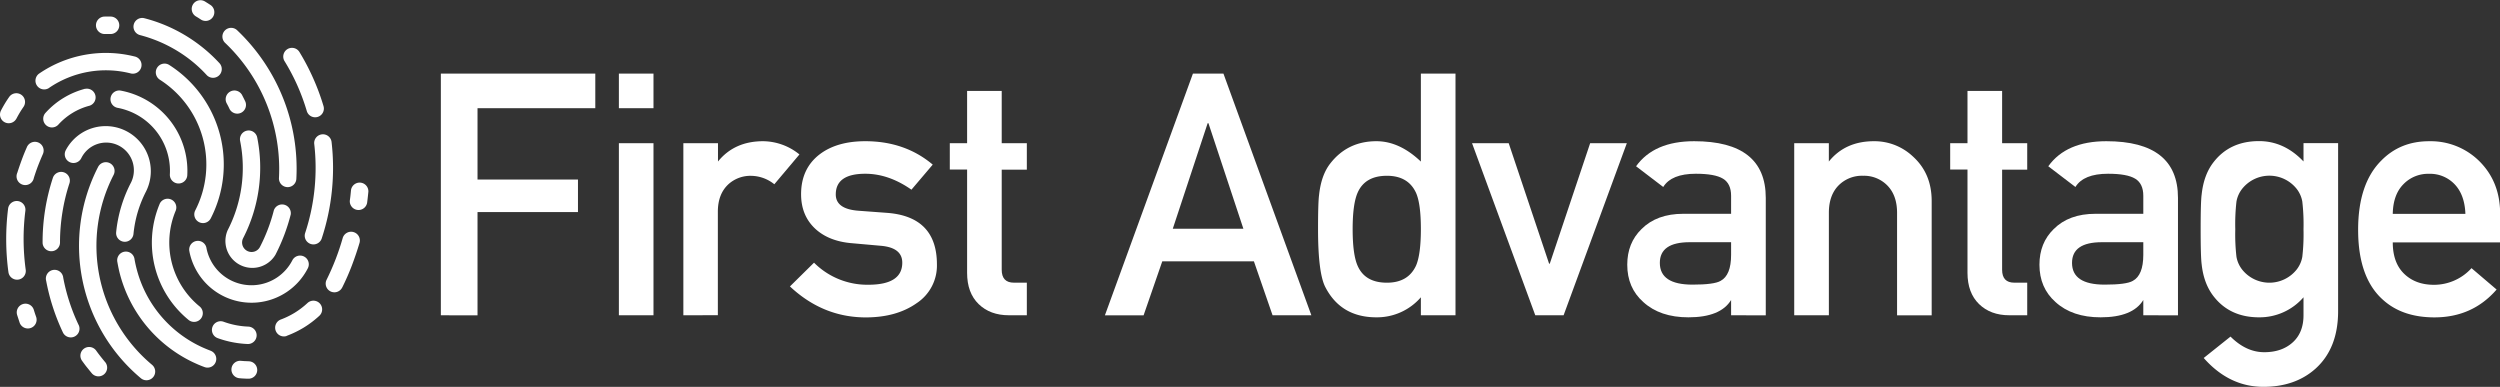<svg xmlns="http://www.w3.org/2000/svg" viewBox="0 0 1186.17 183.57"><rect x="0" y="0" width="1186.17" height="183.57" fill="#333333" stroke="none"/><path d="M75.78,96.66a4.14,4.14,0,0,1,7.62,3.22,39.1,39.1,0,0,0,11.17,45.4,4.14,4.14,0,1,1-5.23,6.41,47.37,47.37,0,0,1-13.56-55ZM136,159.42a4.15,4.15,0,0,1-2.9-7.77,38.64,38.64,0,0,0,6.81-3.31,39.11,39.11,0,0,0,6-4.58,4.13,4.13,0,1,1,5.61,6.07,47.09,47.09,0,0,1-7.3,5.54,47.75,47.75,0,0,1-8.25,4ZM174.22,96A4.14,4.14,0,0,1,166,95c.15-1.08.25-1.87.3-2.38s.14-1.32.24-2.38a4.14,4.14,0,0,1,8.24.74q-.09.88-.27,2.55c-.13,1.14-.23,2-.3,2.54Zm-66.73-47.1a4.15,4.15,0,0,1,7.32-3.9l.81,1.59c.33.66.59,1.19.78,1.6a4.14,4.14,0,0,1-7.48,3.53c-.28-.6-.51-1.08-.68-1.42l-.75-1.4Zm6.44,17.94a4.13,4.13,0,0,1,8.11-1.6A73,73,0,0,1,115.36,113a4.51,4.51,0,0,0,5.38,6.35,4.42,4.42,0,0,0,2.62-2.23,80.48,80.48,0,0,0,3.79-8.52,82,82,0,0,0,2.79-8.82,4.14,4.14,0,0,1,8,2,90.69,90.69,0,0,1-7.24,19.08A12.77,12.77,0,0,1,108,109.27a64.62,64.62,0,0,0,5.93-42.41ZM37.38,154.3a4.14,4.14,0,0,1-7.47,3.56,100.81,100.81,0,0,1-8-24.6A4.13,4.13,0,1,1,30,131.75a91.73,91.73,0,0,0,7.36,22.55Zm-8.91-39.23a4.13,4.13,0,1,1-8.26,0,97.8,97.8,0,0,1,4.87-30.67A4.13,4.13,0,1,1,32.94,87a89.34,89.34,0,0,0-3.34,13.86,90.45,90.45,0,0,0-1.13,14.23ZM118,171.42a4.13,4.13,0,1,1-.17,8.26q-1.12,0-2.22-.09c-.77,0-1.5-.09-2.2-.16a4.14,4.14,0,0,1,.74-8.24l1.93.15c.66,0,1.3.06,1.92.08ZM149.1,68.36a4.14,4.14,0,0,1,8.22-1,107.25,107.25,0,0,1,.14,23.22,106.43,106.43,0,0,1-4.85,22.67,4.14,4.14,0,0,1-7.86-2.59,98.81,98.81,0,0,0,4.35-42.33ZM104.24,30.1a4.14,4.14,0,0,1-6.11,5.58,64,64,0,0,0-8.46-7.74,65.4,65.4,0,0,0-9.75-6.14,63.69,63.69,0,0,0-6.62-2.95,65,65,0,0,0-6.87-2.2,4.13,4.13,0,0,1,2.07-8,70.36,70.36,0,0,1,7.74,2.46A73.51,73.51,0,0,1,94.68,21.38a72.51,72.51,0,0,1,9.56,8.72ZM40.39,42.16a4.14,4.14,0,0,1,2.09,8A30.34,30.34,0,0,0,27.8,59a4.13,4.13,0,1,1-6.07-5.59,38,38,0,0,1,8.51-7,38.7,38.7,0,0,1,10.15-4.3ZM8.09,149.3A4.14,4.14,0,0,1,16,146.87l.57,1.82c.06.19.27.79.62,1.79a4.15,4.15,0,0,1-7.84,2.71l-.64-1.95c-.3-.93-.51-1.57-.62-1.94Z" fill="#fff"/><path d="M49.87,171.77a4.13,4.13,0,1,1-6.32,5.33c-.83-1-1.62-2-2.38-2.93s-1.45-1.91-2.25-3a4.13,4.13,0,0,1,6.72-4.81q.9,1.28,2.07,2.76t2.16,2.67Z" fill="#fff"/><path d="M140.61,84.88a4.13,4.13,0,0,1-8.25-.44,82.54,82.54,0,0,0-25.45-64,4.14,4.14,0,1,1,5.7-6,90.58,90.58,0,0,1,28,70.42Z" fill="#fff"/><path d="M103.28,160.43a4.13,4.13,0,0,1,2.81-7.77,38.31,38.31,0,0,0,11.7,2.3,4.13,4.13,0,0,1-.31,8.26,48.19,48.19,0,0,1-7.21-.85,47.15,47.15,0,0,1-7-1.94Z" fill="#fff"/><path d="M38.54,75.09a4.13,4.13,0,0,1-7.36-3.77A21.41,21.41,0,0,1,69.27,90.88a57.28,57.28,0,0,0-3.94,9.81,56.13,56.13,0,0,0-2,10.33,4.13,4.13,0,0,1-8.22-.81,63.93,63.93,0,0,1,2.31-11.86A64.83,64.83,0,0,1,61.91,87.1a13.14,13.14,0,1,0-23.37-12Z" fill="#fff"/><path d="M99.65,2.22a4.14,4.14,0,1,1-4.5,6.94L94,8.41l-1.19-.72A4.14,4.14,0,0,1,97.07.6c.33.19.76.46,1.3.8.36.22.79.5,1.28.82Z" fill="#fff"/><path d="M89.93,119.55A4.13,4.13,0,1,1,98,117.92a21.81,21.81,0,0,0,4,8.82,21.78,21.78,0,0,0,36.71-3.23,4.13,4.13,0,1,1,7.35,3.77,30,30,0,0,1-50.65,4.44,30.27,30.27,0,0,1-5.5-12.17Z" fill="#fff"/><path d="M7.81,56.23A4.13,4.13,0,1,1,.46,52.46c.56-1.1,1.18-2.21,1.84-3.31S3.66,47,4.36,46a4.13,4.13,0,0,1,6.78,4.73c-.63.91-1.22,1.81-1.75,2.7s-1.07,1.84-1.58,2.83Z" fill="#fff"/><path d="M3.84,99a4.13,4.13,0,0,1,8.2,1,106.16,106.16,0,0,0-.84,14,107.79,107.79,0,0,0,1,14A4.13,4.13,0,0,1,4,129.13,117,117,0,0,1,3.84,99Z" fill="#fff"/><path d="M99.92,166.42a4.13,4.13,0,0,1-2.87,7.75c-1.27-.46-2.48-.95-3.64-1.47s-2.35-1.07-3.56-1.69A64.44,64.44,0,0,1,57,130.4c-.23-.84-.47-1.83-.72-3-.21-1-.41-2-.58-3A4.13,4.13,0,1,1,63.83,123c.15.86.32,1.74.52,2.63.16.72.37,1.59.65,2.6a56.19,56.19,0,0,0,28.62,35.4c1,.51,2,1,3.12,1.48s2.16.92,3.18,1.29Z" fill="#fff"/><path d="M75.85,37.82a4.14,4.14,0,0,1,4.44-7A56,56,0,0,1,100,103.6a4.13,4.13,0,0,1-7.36-3.77,47.7,47.7,0,0,0-16.79-62Z" fill="#fff"/><path d="M23.3,41.71a4.14,4.14,0,0,1-4.67-6.84A56.08,56.08,0,0,1,63.8,26.78a4.13,4.13,0,1,1-2,8,47.7,47.7,0,0,0-38.5,6.91Z" fill="#fff"/><path d="M135,29a4.14,4.14,0,0,1,7.08-4.31,108.64,108.64,0,0,1,6.5,12.4,107.6,107.6,0,0,1,4.88,13.12,4.14,4.14,0,1,1-7.93,2.37,100.13,100.13,0,0,0-4.49-12.15A98.84,98.84,0,0,0,135,29Z" fill="#fff"/><path d="M12.72,69.9a4.14,4.14,0,1,1,7.57,3.34Q19.12,75.91,18,78.78c-.72,1.92-1.36,3.8-1.94,5.63A4.14,4.14,0,1,1,8.2,82q1-3.13,2.09-6.09c.73-2,1.54-4,2.43-6Z" fill="#fff"/><path d="M52.57,7.86a4.14,4.14,0,1,1-.24,8.28l-1.31,0h-1.3a4.14,4.14,0,1,1-.09-8.28h1.46l1.48,0Z" fill="#fff"/><path d="M162.36,136.4a4.13,4.13,0,1,1-7.4-3.67q2.37-4.8,4.28-9.74t3.35-10a4.13,4.13,0,1,1,8,2.24Q169,120.56,166.94,126q-2,5.25-4.58,10.43Z" fill="#fff"/><path d="M55.81,51.17A4.14,4.14,0,0,1,57.33,43a38.66,38.66,0,0,1,5.42,1.43,39.07,39.07,0,0,1,5.15,2.2A38.71,38.71,0,0,1,88.85,83.32a4.14,4.14,0,0,1-8.26-.48A30.38,30.38,0,0,0,60.05,52.29a28.22,28.22,0,0,0-4.24-1.12Z" fill="#fff"/><path d="M46.55,79.19A4.13,4.13,0,1,1,53.9,83a73.58,73.58,0,0,0,18.25,90.1,4.14,4.14,0,0,1-5.31,6.36A81.92,81.92,0,0,1,46.55,79.19Z" fill="#fff"/><path d="M209.17,149.59V34.93h73.28V51.35H226.57V85.17h47.66v15.46H226.57v49Z" fill="#fff"/><path d="M293.64,51.35V34.93h16.42V51.35Zm0,98.24V67.94h16.42v81.65Z" fill="#fff"/><path d="M324.23,149.59V67.94h16.43v8.7Q348.45,67,362.09,67a27.7,27.7,0,0,1,17.22,6.28L367.39,87.43a17.78,17.78,0,0,0-10.79-4,15.52,15.52,0,0,0-11,4q-5,4.66-5,13v49.12Z" fill="#fff"/><path d="M374.8,135.9l11.43-11.27A35.7,35.7,0,0,0,412,135.1q16.1,0,16.1-10.47,0-7.08-10-8l-14.5-1.29q-10.47-1-16.75-6.77-6.76-6.27-6.76-16.42,0-12.07,8.7-18.84Q397,67,410.55,67q18.84,0,32,11.11L432.45,90q-10.8-7.56-21.9-7.56-14,0-14,9.82,0,6.93,10.79,7.73l13.52,1q23.68,1.78,23.68,24.48a21.33,21.33,0,0,1-9.59,18.36q-9.57,6.77-24.23,6.77Q390.42,150.56,374.8,135.9Z" fill="#fff"/><path d="M458.86,67.94V43.14h16.42v24.8H487.2V80.5H475.28V128c0,4.08,1.94,6.12,5.8,6.12h6.12v15.46h-8.53q-8.87,0-14.34-5.31t-5.47-14.82v-49h-8.21V67.94Z" fill="#fff"/><path d="M603.79,149.59,594.94,124H551.46l-8.86,25.61H524.24L566,34.93h14.49l41.71,114.66Zm-47.34-41.07h33.49L573.36,58.44H573Z" fill="#fff"/><path d="M674.16,149.59v-8.54a27.54,27.54,0,0,1-21.09,9.51q-16.76,0-24.16-14.18-3.54-6.6-3.54-27.69,0-12.4.48-16.11,1-9.49,5.31-15Q639.38,67,653.07,67q10.93,0,21.09,9.66V34.93h16.43V149.59ZM658.06,83.4q-10.3,0-13.85,7.89-2.41,5.33-2.42,17.4,0,12.23,2.42,17.55,3.54,7.89,13.85,7.89,10.14,0,13.85-8.21,2.25-5.33,2.25-17.23t-2.25-17.08Q668.21,83.41,658.06,83.4Z" fill="#fff"/><path d="M728.44,149.59l-30-81.65h17.39L735,125.11h.32l19.16-57.17h17.4l-30,81.65Z" fill="#fff"/><path d="M821.35,149.59v-7.25q-5,8.22-20.26,8.22-13.46,0-21.4-7.25-7.62-6.76-7.61-17.72,0-10.31,6.76-16.9,7.24-7.26,19.81-7.25h22.7V92.9c0-3.86-1.28-6.57-3.86-8.13s-6.87-2.33-12.88-2.33q-11.6,0-15.46,6.28l-12.89-9.83Q784.8,67,803.8,67q34,0,34,26.89v55.72Zm0-28.67v-6H801.71q-14.18,0-14.17,9.82,0,10.3,15.46,10.31,10.29,0,13.36-1.78Q821.36,130.59,821.35,120.92Z" fill="#fff"/><path d="M851.3,149.59V67.94h16.43v8.7Q875.51,67,889.13,67a26.58,26.58,0,0,1,18.48,7.24q8.91,8.06,8.91,21.1v54.27H900.1V101q0-8.2-4.51-12.88A15.43,15.43,0,0,0,884,83.4a15.6,15.6,0,0,0-11.75,4.67q-4.51,4.68-4.51,12.88v48.64Z" fill="#fff"/><path d="M933.51,67.94V43.14h16.43v24.8h11.91V80.5H949.94V128q0,6.12,5.79,6.12h6.12v15.46h-8.53q-8.87,0-14.33-5.31t-5.48-14.82v-49H925.3V67.94Z" fill="#fff"/><path d="M1016.93,149.59v-7.25q-5,8.22-20.26,8.22-13.45,0-21.4-7.25-7.62-6.76-7.62-17.72,0-10.31,6.76-16.9,7.26-7.26,19.81-7.25h22.71V92.9q0-5.79-3.87-8.13t-12.88-2.33q-11.59,0-15.46,6.28l-12.88-9.83Q980.38,67,999.38,67q34,0,34,26.89v55.72Zm0-28.67v-6H997.28q-14.17,0-14.17,9.82,0,10.3,15.46,10.31,10.3,0,13.37-1.78Q1016.92,130.59,1016.93,120.92Z" fill="#fff"/><path d="M1092.94,149.43v-8.38a27.55,27.55,0,0,1-21.1,9.51q-13.85,0-21.58-10-4.66-6-5.64-15.14-.48-3.54-.48-16.58,0-13.21.48-16.59,1-9.35,5.64-15.3,7.73-10,21.58-10,11.91,0,21.1,9.66v-8.7h16.42v79.72q0,17.55-10.63,27.21-9.66,8.7-24.8,8.7-16.26,0-28.34-13.69l12.72-10.15q7.41,7.41,16,7.41,8.37,0,13.52-4.67T1092.94,149.43Zm-32.37-40.58a93.69,93.69,0,0,0,.56,13,13.57,13.57,0,0,0,2.66,6,16.52,16.52,0,0,0,25.93,0,13.55,13.55,0,0,0,2.65-6,93.15,93.15,0,0,0,.57-13,95.05,95.05,0,0,0-.57-13.21,13.55,13.55,0,0,0-2.65-6,16.52,16.52,0,0,0-25.93,0,13.57,13.57,0,0,0-2.66,6A95.61,95.61,0,0,0,1060.57,108.85Z" fill="#fff"/><path d="M1186.17,115h-50.88q0,9.66,5.39,14.89t14.09,5.24a24,24,0,0,0,17.88-7.9l11.91,10.15q-11.43,13.2-29.47,13.21-15.13,0-24.31-8.22-11.92-10.46-11.92-33.33,0-21.9,11-32.86,9-9.18,22.71-9.17a32.75,32.75,0,0,1,23.67,9.34q10,9.83,10,25.12Zm-50.88-13.53h34.46q-.33-9-5.07-14a16.06,16.06,0,0,0-12.16-5,16.3,16.3,0,0,0-12.24,5Q1135.45,92.43,1135.29,101.44Z" fill="#fff"/></svg>